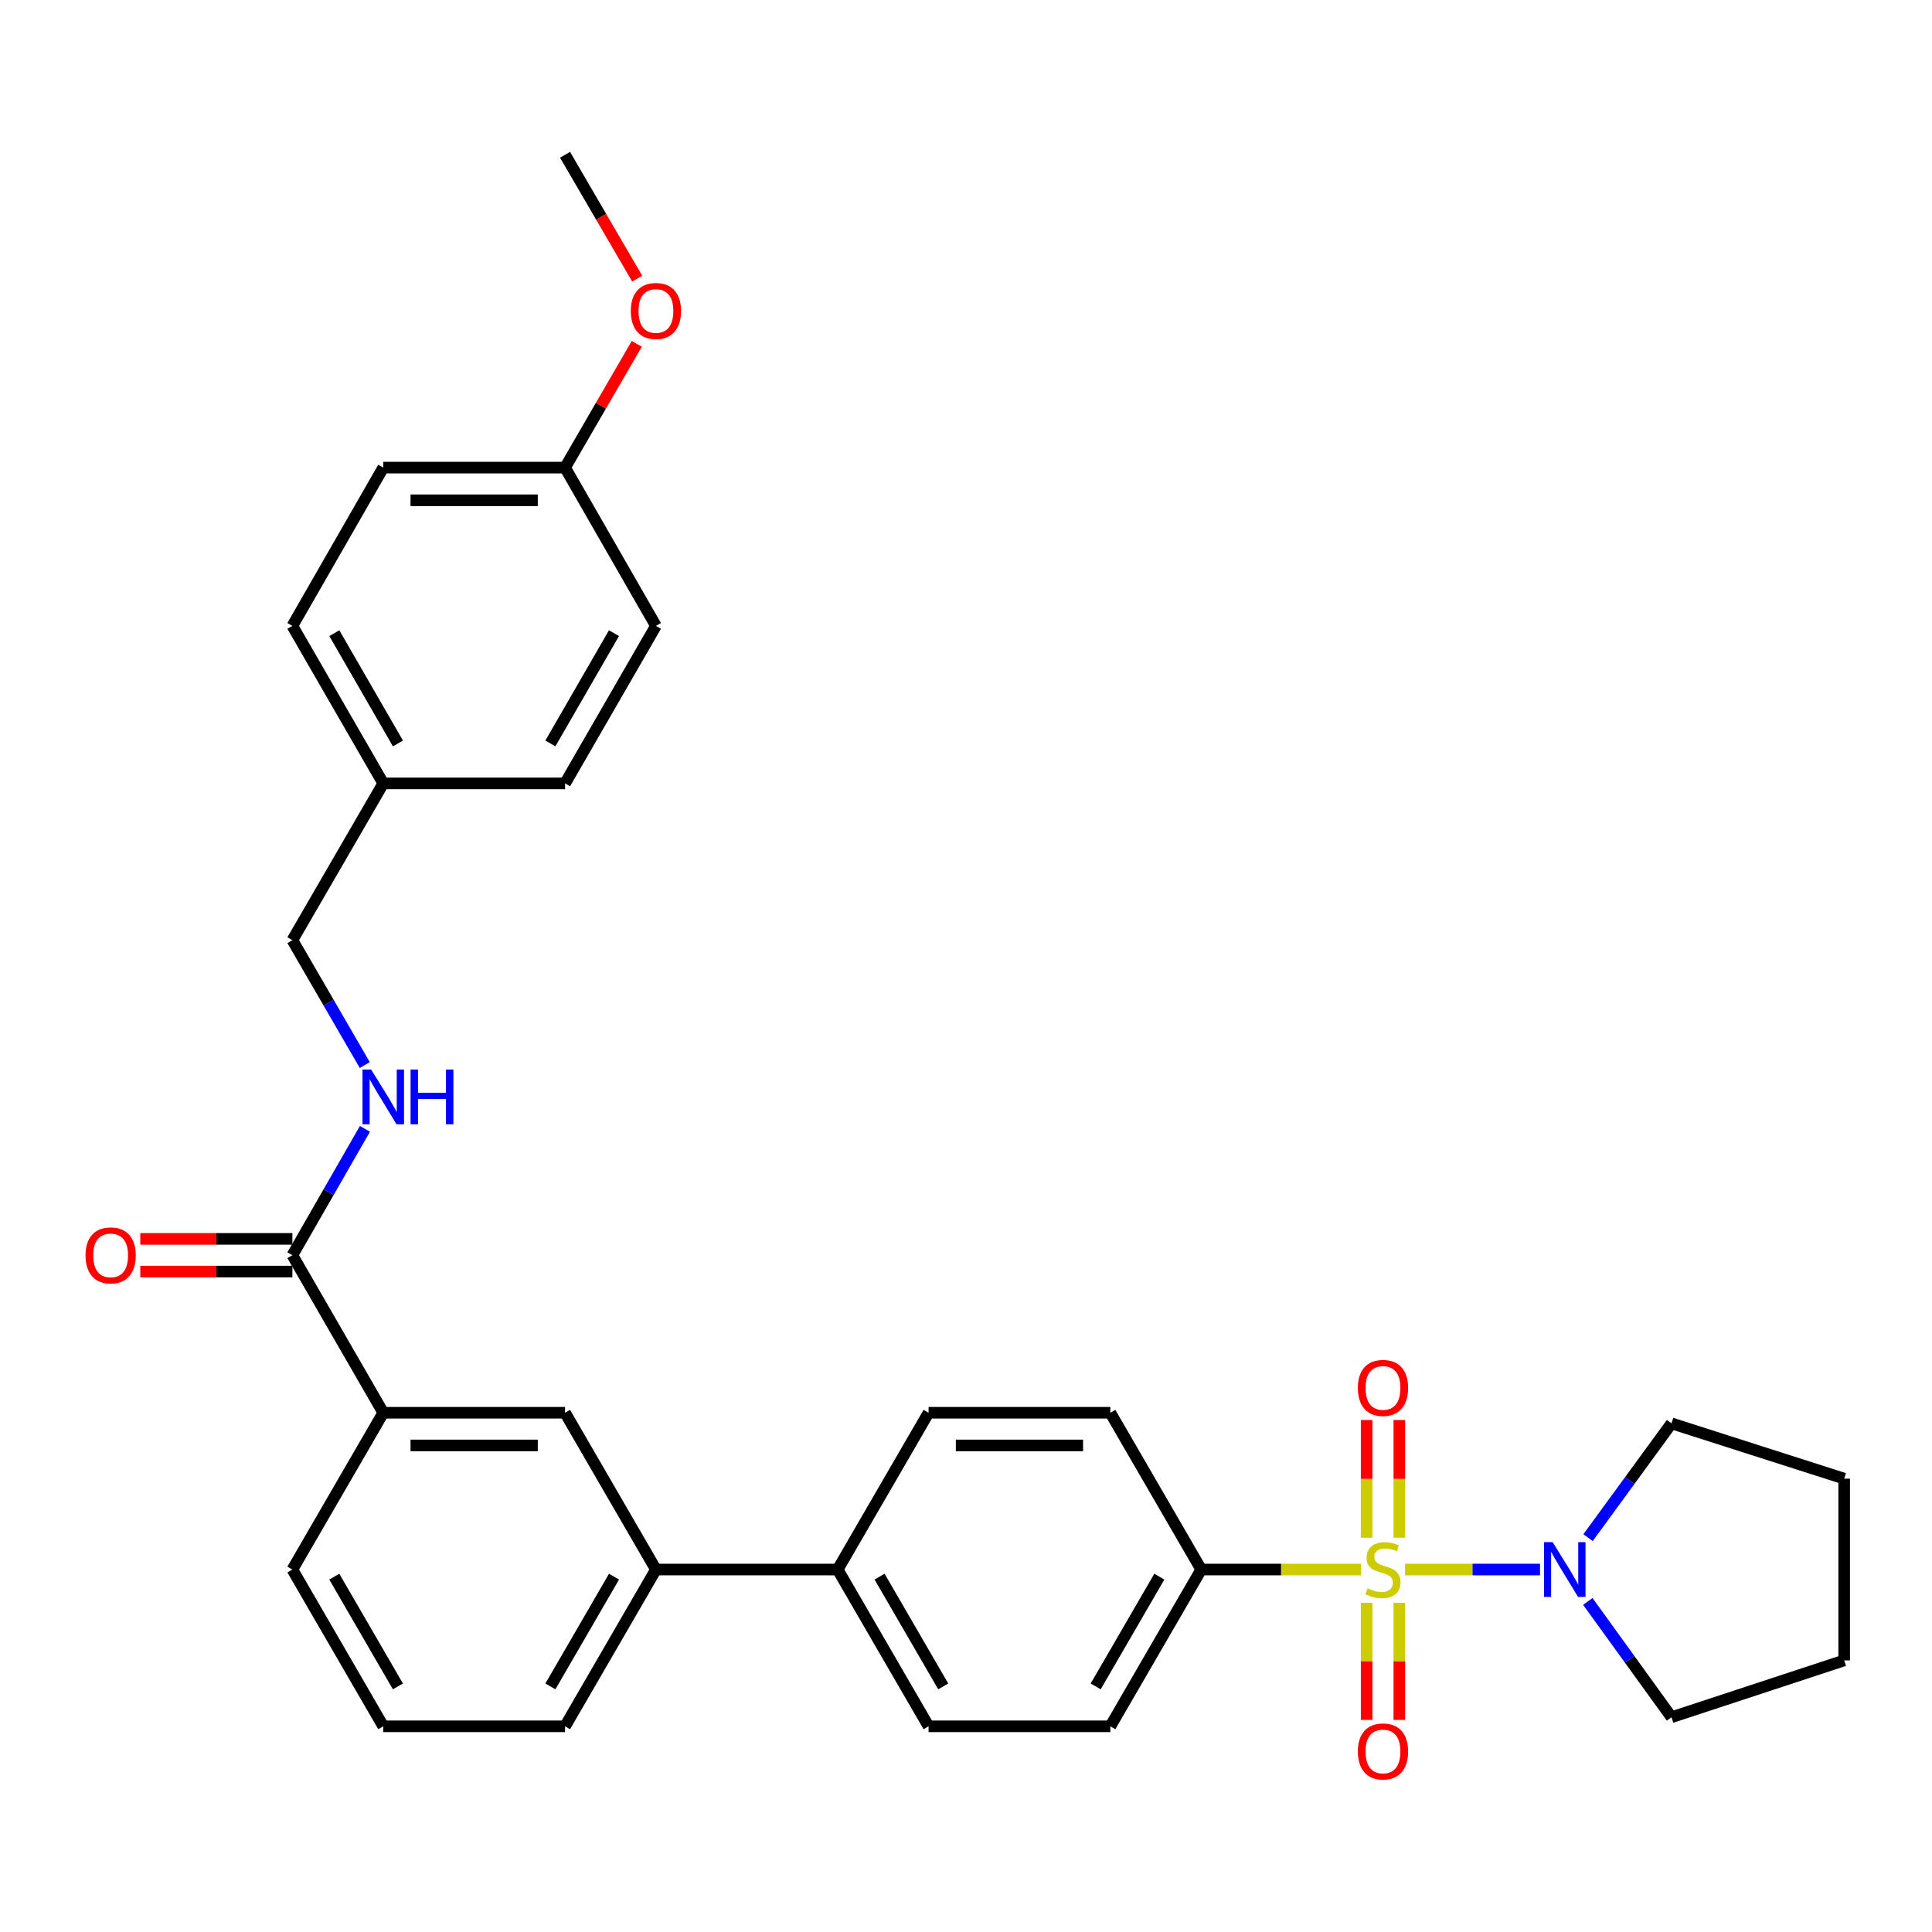 <?xml version='1.0' encoding='iso-8859-1'?>
<svg version='1.1' baseProfile='full'
              xmlns='http://www.w3.org/2000/svg'
                      xmlns:rdkit='http://www.rdkit.org/xml'
                      xmlns:xlink='http://www.w3.org/1999/xlink'
                  xml:space='preserve'
width='1000px' height='1000px' viewBox='0 0 1000 1000'>
<!-- END OF HEADER -->
<rect style='opacity:1.0;fill:#FFFFFF;stroke:none' width='1000' height='1000' x='0' y='0'> </rect>
<path class='bond-0' d='M 727.263,812.387 L 762.186,812.387' style='fill:none;fill-rule:evenodd;stroke:#CCCC00;stroke-width:6px;stroke-linecap:butt;stroke-linejoin:miter;stroke-opacity:1' />
<path class='bond-0' d='M 762.186,812.387 L 797.11,812.387' style='fill:none;fill-rule:evenodd;stroke:#0000FF;stroke-width:6px;stroke-linecap:butt;stroke-linejoin:miter;stroke-opacity:1' />
<path class='bond-2' d='M 704.399,812.387 L 663.077,812.387' style='fill:none;fill-rule:evenodd;stroke:#CCCC00;stroke-width:6px;stroke-linecap:butt;stroke-linejoin:miter;stroke-opacity:1' />
<path class='bond-2' d='M 663.077,812.387 L 621.755,812.387' style='fill:none;fill-rule:evenodd;stroke:#000000;stroke-width:6px;stroke-linecap:butt;stroke-linejoin:miter;stroke-opacity:1' />
<path class='bond-3' d='M 724.291,795.915 L 724.291,765.458' style='fill:none;fill-rule:evenodd;stroke:#CCCC00;stroke-width:6px;stroke-linecap:butt;stroke-linejoin:miter;stroke-opacity:1' />
<path class='bond-3' d='M 724.291,765.458 L 724.291,735.002' style='fill:none;fill-rule:evenodd;stroke:#FF0000;stroke-width:6px;stroke-linecap:butt;stroke-linejoin:miter;stroke-opacity:1' />
<path class='bond-3' d='M 707.37,795.915 L 707.37,765.458' style='fill:none;fill-rule:evenodd;stroke:#CCCC00;stroke-width:6px;stroke-linecap:butt;stroke-linejoin:miter;stroke-opacity:1' />
<path class='bond-3' d='M 707.37,765.458 L 707.37,735.002' style='fill:none;fill-rule:evenodd;stroke:#FF0000;stroke-width:6px;stroke-linecap:butt;stroke-linejoin:miter;stroke-opacity:1' />
<path class='bond-4' d='M 707.37,829.619 L 707.37,859.92' style='fill:none;fill-rule:evenodd;stroke:#CCCC00;stroke-width:6px;stroke-linecap:butt;stroke-linejoin:miter;stroke-opacity:1' />
<path class='bond-4' d='M 707.37,859.92 L 707.37,890.222' style='fill:none;fill-rule:evenodd;stroke:#FF0000;stroke-width:6px;stroke-linecap:butt;stroke-linejoin:miter;stroke-opacity:1' />
<path class='bond-4' d='M 724.291,829.619 L 724.291,859.92' style='fill:none;fill-rule:evenodd;stroke:#CCCC00;stroke-width:6px;stroke-linecap:butt;stroke-linejoin:miter;stroke-opacity:1' />
<path class='bond-4' d='M 724.291,859.92 L 724.291,890.222' style='fill:none;fill-rule:evenodd;stroke:#FF0000;stroke-width:6px;stroke-linecap:butt;stroke-linejoin:miter;stroke-opacity:1' />
<path class='bond-22' d='M 821.968,795.885 L 843.569,766.31' style='fill:none;fill-rule:evenodd;stroke:#0000FF;stroke-width:6px;stroke-linecap:butt;stroke-linejoin:miter;stroke-opacity:1' />
<path class='bond-22' d='M 843.569,766.31 L 865.17,736.735' style='fill:none;fill-rule:evenodd;stroke:#000000;stroke-width:6px;stroke-linecap:butt;stroke-linejoin:miter;stroke-opacity:1' />
<path class='bond-23' d='M 821.854,828.905 L 843.512,858.871' style='fill:none;fill-rule:evenodd;stroke:#0000FF;stroke-width:6px;stroke-linecap:butt;stroke-linejoin:miter;stroke-opacity:1' />
<path class='bond-23' d='M 843.512,858.871 L 865.17,888.838' style='fill:none;fill-rule:evenodd;stroke:#000000;stroke-width:6px;stroke-linecap:butt;stroke-linejoin:miter;stroke-opacity:1' />
<path class='bond-1' d='M 151.337,649.7 L 198.375,731.236' style='fill:none;fill-rule:evenodd;stroke:#000000;stroke-width:6px;stroke-linecap:butt;stroke-linejoin:miter;stroke-opacity:1' />
<path class='bond-6' d='M 151.337,649.7 L 170.114,616.995' style='fill:none;fill-rule:evenodd;stroke:#000000;stroke-width:6px;stroke-linecap:butt;stroke-linejoin:miter;stroke-opacity:1' />
<path class='bond-6' d='M 170.114,616.995 L 188.89,584.291' style='fill:none;fill-rule:evenodd;stroke:#0000FF;stroke-width:6px;stroke-linecap:butt;stroke-linejoin:miter;stroke-opacity:1' />
<path class='bond-10' d='M 151.337,641.24 L 111.98,641.24' style='fill:none;fill-rule:evenodd;stroke:#000000;stroke-width:6px;stroke-linecap:butt;stroke-linejoin:miter;stroke-opacity:1' />
<path class='bond-10' d='M 111.98,641.24 L 72.622,641.24' style='fill:none;fill-rule:evenodd;stroke:#FF0000;stroke-width:6px;stroke-linecap:butt;stroke-linejoin:miter;stroke-opacity:1' />
<path class='bond-10' d='M 151.337,658.16 L 111.98,658.16' style='fill:none;fill-rule:evenodd;stroke:#000000;stroke-width:6px;stroke-linecap:butt;stroke-linejoin:miter;stroke-opacity:1' />
<path class='bond-10' d='M 111.98,658.16 L 72.622,658.16' style='fill:none;fill-rule:evenodd;stroke:#FF0000;stroke-width:6px;stroke-linecap:butt;stroke-linejoin:miter;stroke-opacity:1' />
<path class='bond-11' d='M 621.755,812.387 L 574.707,893.538' style='fill:none;fill-rule:evenodd;stroke:#000000;stroke-width:6px;stroke-linecap:butt;stroke-linejoin:miter;stroke-opacity:1' />
<path class='bond-11' d='M 600.059,816.073 L 567.126,872.879' style='fill:none;fill-rule:evenodd;stroke:#000000;stroke-width:6px;stroke-linecap:butt;stroke-linejoin:miter;stroke-opacity:1' />
<path class='bond-12' d='M 621.755,812.387 L 574.707,731.236' style='fill:none;fill-rule:evenodd;stroke:#000000;stroke-width:6px;stroke-linecap:butt;stroke-linejoin:miter;stroke-opacity:1' />
<path class='bond-5' d='M 198.375,731.236 L 292.47,731.236' style='fill:none;fill-rule:evenodd;stroke:#000000;stroke-width:6px;stroke-linecap:butt;stroke-linejoin:miter;stroke-opacity:1' />
<path class='bond-5' d='M 212.489,748.156 L 278.356,748.156' style='fill:none;fill-rule:evenodd;stroke:#000000;stroke-width:6px;stroke-linecap:butt;stroke-linejoin:miter;stroke-opacity:1' />
<path class='bond-33' d='M 198.375,731.236 L 151.337,812.387' style='fill:none;fill-rule:evenodd;stroke:#000000;stroke-width:6px;stroke-linecap:butt;stroke-linejoin:miter;stroke-opacity:1' />
<path class='bond-15' d='M 188.806,551.264 L 170.072,518.951' style='fill:none;fill-rule:evenodd;stroke:#0000FF;stroke-width:6px;stroke-linecap:butt;stroke-linejoin:miter;stroke-opacity:1' />
<path class='bond-15' d='M 170.072,518.951 L 151.337,486.637' style='fill:none;fill-rule:evenodd;stroke:#000000;stroke-width:6px;stroke-linecap:butt;stroke-linejoin:miter;stroke-opacity:1' />
<path class='bond-7' d='M 292.47,731.236 L 339.508,812.387' style='fill:none;fill-rule:evenodd;stroke:#000000;stroke-width:6px;stroke-linecap:butt;stroke-linejoin:miter;stroke-opacity:1' />
<path class='bond-8' d='M 339.508,812.387 L 433.575,812.387' style='fill:none;fill-rule:evenodd;stroke:#000000;stroke-width:6px;stroke-linecap:butt;stroke-linejoin:miter;stroke-opacity:1' />
<path class='bond-26' d='M 339.508,812.387 L 292.47,893.538' style='fill:none;fill-rule:evenodd;stroke:#000000;stroke-width:6px;stroke-linecap:butt;stroke-linejoin:miter;stroke-opacity:1' />
<path class='bond-26' d='M 317.814,816.074 L 284.887,872.88' style='fill:none;fill-rule:evenodd;stroke:#000000;stroke-width:6px;stroke-linecap:butt;stroke-linejoin:miter;stroke-opacity:1' />
<path class='bond-9' d='M 433.575,812.387 L 480.631,731.236' style='fill:none;fill-rule:evenodd;stroke:#000000;stroke-width:6px;stroke-linecap:butt;stroke-linejoin:miter;stroke-opacity:1' />
<path class='bond-31' d='M 433.575,812.387 L 480.631,893.538' style='fill:none;fill-rule:evenodd;stroke:#000000;stroke-width:6px;stroke-linecap:butt;stroke-linejoin:miter;stroke-opacity:1' />
<path class='bond-31' d='M 455.27,816.072 L 488.21,872.877' style='fill:none;fill-rule:evenodd;stroke:#000000;stroke-width:6px;stroke-linecap:butt;stroke-linejoin:miter;stroke-opacity:1' />
<path class='bond-14' d='M 574.707,893.538 L 480.631,893.538' style='fill:none;fill-rule:evenodd;stroke:#000000;stroke-width:6px;stroke-linecap:butt;stroke-linejoin:miter;stroke-opacity:1' />
<path class='bond-13' d='M 574.707,731.236 L 480.631,731.236' style='fill:none;fill-rule:evenodd;stroke:#000000;stroke-width:6px;stroke-linecap:butt;stroke-linejoin:miter;stroke-opacity:1' />
<path class='bond-13' d='M 560.596,748.156 L 494.743,748.156' style='fill:none;fill-rule:evenodd;stroke:#000000;stroke-width:6px;stroke-linecap:butt;stroke-linejoin:miter;stroke-opacity:1' />
<path class='bond-16' d='M 151.337,486.637 L 198.375,405.486' style='fill:none;fill-rule:evenodd;stroke:#000000;stroke-width:6px;stroke-linecap:butt;stroke-linejoin:miter;stroke-opacity:1' />
<path class='bond-18' d='M 198.375,405.486 L 292.47,405.486' style='fill:none;fill-rule:evenodd;stroke:#000000;stroke-width:6px;stroke-linecap:butt;stroke-linejoin:miter;stroke-opacity:1' />
<path class='bond-19' d='M 198.375,405.486 L 151.337,323.959' style='fill:none;fill-rule:evenodd;stroke:#000000;stroke-width:6px;stroke-linecap:butt;stroke-linejoin:miter;stroke-opacity:1' />
<path class='bond-19' d='M 205.975,384.801 L 173.049,327.732' style='fill:none;fill-rule:evenodd;stroke:#000000;stroke-width:6px;stroke-linecap:butt;stroke-linejoin:miter;stroke-opacity:1' />
<path class='bond-17' d='M 292.47,242.028 L 198.375,242.028' style='fill:none;fill-rule:evenodd;stroke:#000000;stroke-width:6px;stroke-linecap:butt;stroke-linejoin:miter;stroke-opacity:1' />
<path class='bond-17' d='M 278.356,258.948 L 212.489,258.948' style='fill:none;fill-rule:evenodd;stroke:#000000;stroke-width:6px;stroke-linecap:butt;stroke-linejoin:miter;stroke-opacity:1' />
<path class='bond-24' d='M 292.47,242.028 L 311.032,210.005' style='fill:none;fill-rule:evenodd;stroke:#000000;stroke-width:6px;stroke-linecap:butt;stroke-linejoin:miter;stroke-opacity:1' />
<path class='bond-24' d='M 311.032,210.005 L 329.593,177.982' style='fill:none;fill-rule:evenodd;stroke:#FF0000;stroke-width:6px;stroke-linecap:butt;stroke-linejoin:miter;stroke-opacity:1' />
<path class='bond-34' d='M 292.47,242.028 L 339.508,323.959' style='fill:none;fill-rule:evenodd;stroke:#000000;stroke-width:6px;stroke-linecap:butt;stroke-linejoin:miter;stroke-opacity:1' />
<path class='bond-20' d='M 292.47,405.486 L 339.508,323.959' style='fill:none;fill-rule:evenodd;stroke:#000000;stroke-width:6px;stroke-linecap:butt;stroke-linejoin:miter;stroke-opacity:1' />
<path class='bond-20' d='M 284.87,384.801 L 317.797,327.732' style='fill:none;fill-rule:evenodd;stroke:#000000;stroke-width:6px;stroke-linecap:butt;stroke-linejoin:miter;stroke-opacity:1' />
<path class='bond-21' d='M 151.337,323.959 L 198.375,242.028' style='fill:none;fill-rule:evenodd;stroke:#000000;stroke-width:6px;stroke-linecap:butt;stroke-linejoin:miter;stroke-opacity:1' />
<path class='bond-29' d='M 865.17,736.735 L 954.545,765.349' style='fill:none;fill-rule:evenodd;stroke:#000000;stroke-width:6px;stroke-linecap:butt;stroke-linejoin:miter;stroke-opacity:1' />
<path class='bond-30' d='M 865.17,888.838 L 954.545,859.425' style='fill:none;fill-rule:evenodd;stroke:#000000;stroke-width:6px;stroke-linecap:butt;stroke-linejoin:miter;stroke-opacity:1' />
<path class='bond-28' d='M 329.806,144.221 L 311.138,112.171' style='fill:none;fill-rule:evenodd;stroke:#FF0000;stroke-width:6px;stroke-linecap:butt;stroke-linejoin:miter;stroke-opacity:1' />
<path class='bond-28' d='M 311.138,112.171 L 292.47,80.121' style='fill:none;fill-rule:evenodd;stroke:#000000;stroke-width:6px;stroke-linecap:butt;stroke-linejoin:miter;stroke-opacity:1' />
<path class='bond-25' d='M 151.337,812.387 L 198.375,893.538' style='fill:none;fill-rule:evenodd;stroke:#000000;stroke-width:6px;stroke-linecap:butt;stroke-linejoin:miter;stroke-opacity:1' />
<path class='bond-25' d='M 173.032,816.074 L 205.958,872.88' style='fill:none;fill-rule:evenodd;stroke:#000000;stroke-width:6px;stroke-linecap:butt;stroke-linejoin:miter;stroke-opacity:1' />
<path class='bond-27' d='M 292.47,893.538 L 198.375,893.538' style='fill:none;fill-rule:evenodd;stroke:#000000;stroke-width:6px;stroke-linecap:butt;stroke-linejoin:miter;stroke-opacity:1' />
<path class='bond-32' d='M 954.545,765.349 L 954.545,859.425' style='fill:none;fill-rule:evenodd;stroke:#000000;stroke-width:6px;stroke-linecap:butt;stroke-linejoin:miter;stroke-opacity:1' />
<path  class='atom-0' d='M 707.831 822.107
Q 708.151 822.227, 709.471 822.787
Q 710.791 823.347, 712.231 823.707
Q 713.711 824.027, 715.151 824.027
Q 717.831 824.027, 719.391 822.747
Q 720.951 821.427, 720.951 819.147
Q 720.951 817.587, 720.151 816.627
Q 719.391 815.667, 718.191 815.147
Q 716.991 814.627, 714.991 814.027
Q 712.471 813.267, 710.951 812.547
Q 709.471 811.827, 708.391 810.307
Q 707.351 808.787, 707.351 806.227
Q 707.351 802.667, 709.751 800.467
Q 712.191 798.267, 716.991 798.267
Q 720.271 798.267, 723.991 799.827
L 723.071 802.907
Q 719.671 801.507, 717.111 801.507
Q 714.351 801.507, 712.831 802.667
Q 711.311 803.787, 711.351 805.747
Q 711.351 807.267, 712.111 808.187
Q 712.911 809.107, 714.031 809.627
Q 715.191 810.147, 717.111 810.747
Q 719.671 811.547, 721.191 812.347
Q 722.711 813.147, 723.791 814.787
Q 724.911 816.387, 724.911 819.147
Q 724.911 823.067, 722.271 825.187
Q 719.671 827.267, 715.311 827.267
Q 712.791 827.267, 710.871 826.707
Q 708.991 826.187, 706.751 825.267
L 707.831 822.107
' fill='#CCCC00'/>
<path  class='atom-1' d='M 803.656 798.227
L 812.936 813.227
Q 813.856 814.707, 815.336 817.387
Q 816.816 820.067, 816.896 820.227
L 816.896 798.227
L 820.656 798.227
L 820.656 826.547
L 816.776 826.547
L 806.816 810.147
Q 805.656 808.227, 804.416 806.027
Q 803.216 803.827, 802.856 803.147
L 802.856 826.547
L 799.176 826.547
L 799.176 798.227
L 803.656 798.227
' fill='#0000FF'/>
<path  class='atom-4' d='M 702.831 718.382
Q 702.831 711.582, 706.191 707.782
Q 709.551 703.982, 715.831 703.982
Q 722.111 703.982, 725.471 707.782
Q 728.831 711.582, 728.831 718.382
Q 728.831 725.262, 725.431 729.182
Q 722.031 733.062, 715.831 733.062
Q 709.591 733.062, 706.191 729.182
Q 702.831 725.302, 702.831 718.382
M 715.831 729.862
Q 720.151 729.862, 722.471 726.982
Q 724.831 724.062, 724.831 718.382
Q 724.831 712.822, 722.471 710.022
Q 720.151 707.182, 715.831 707.182
Q 711.511 707.182, 709.151 709.982
Q 706.831 712.782, 706.831 718.382
Q 706.831 724.102, 709.151 726.982
Q 711.511 729.862, 715.831 729.862
' fill='#FF0000'/>
<path  class='atom-5' d='M 702.831 906.543
Q 702.831 899.743, 706.191 895.943
Q 709.551 892.143, 715.831 892.143
Q 722.111 892.143, 725.471 895.943
Q 728.831 899.743, 728.831 906.543
Q 728.831 913.423, 725.431 917.343
Q 722.031 921.223, 715.831 921.223
Q 709.591 921.223, 706.191 917.343
Q 702.831 913.463, 702.831 906.543
M 715.831 918.023
Q 720.151 918.023, 722.471 915.143
Q 724.831 912.223, 724.831 906.543
Q 724.831 900.983, 722.471 898.183
Q 720.151 895.343, 715.831 895.343
Q 711.511 895.343, 709.151 898.143
Q 706.831 900.943, 706.831 906.543
Q 706.831 912.263, 709.151 915.143
Q 711.511 918.023, 715.831 918.023
' fill='#FF0000'/>
<path  class='atom-7' d='M 192.115 553.609
L 201.395 568.609
Q 202.315 570.089, 203.795 572.769
Q 205.275 575.449, 205.355 575.609
L 205.355 553.609
L 209.115 553.609
L 209.115 581.929
L 205.235 581.929
L 195.275 565.529
Q 194.115 563.609, 192.875 561.409
Q 191.675 559.209, 191.315 558.529
L 191.315 581.929
L 187.635 581.929
L 187.635 553.609
L 192.115 553.609
' fill='#0000FF'/>
<path  class='atom-7' d='M 212.515 553.609
L 216.355 553.609
L 216.355 565.649
L 230.835 565.649
L 230.835 553.609
L 234.675 553.609
L 234.675 581.929
L 230.835 581.929
L 230.835 568.849
L 216.355 568.849
L 216.355 581.929
L 212.515 581.929
L 212.515 553.609
' fill='#0000FF'/>
<path  class='atom-11' d='M 44.271 649.78
Q 44.271 642.98, 47.631 639.18
Q 50.991 635.38, 57.271 635.38
Q 63.551 635.38, 66.911 639.18
Q 70.271 642.98, 70.271 649.78
Q 70.271 656.66, 66.871 660.58
Q 63.471 664.46, 57.271 664.46
Q 51.031 664.46, 47.631 660.58
Q 44.271 656.7, 44.271 649.78
M 57.271 661.26
Q 61.591 661.26, 63.911 658.38
Q 66.271 655.46, 66.271 649.78
Q 66.271 644.22, 63.911 641.42
Q 61.591 638.58, 57.271 638.58
Q 52.951 638.58, 50.591 641.38
Q 48.271 644.18, 48.271 649.78
Q 48.271 655.5, 50.591 658.38
Q 52.951 661.26, 57.271 661.26
' fill='#FF0000'/>
<path  class='atom-25' d='M 326.508 160.957
Q 326.508 154.157, 329.868 150.357
Q 333.228 146.557, 339.508 146.557
Q 345.788 146.557, 349.148 150.357
Q 352.508 154.157, 352.508 160.957
Q 352.508 167.837, 349.108 171.757
Q 345.708 175.637, 339.508 175.637
Q 333.268 175.637, 329.868 171.757
Q 326.508 167.877, 326.508 160.957
M 339.508 172.437
Q 343.828 172.437, 346.148 169.557
Q 348.508 166.637, 348.508 160.957
Q 348.508 155.397, 346.148 152.597
Q 343.828 149.757, 339.508 149.757
Q 335.188 149.757, 332.828 152.557
Q 330.508 155.357, 330.508 160.957
Q 330.508 166.677, 332.828 169.557
Q 335.188 172.437, 339.508 172.437
' fill='#FF0000'/>
</svg>
